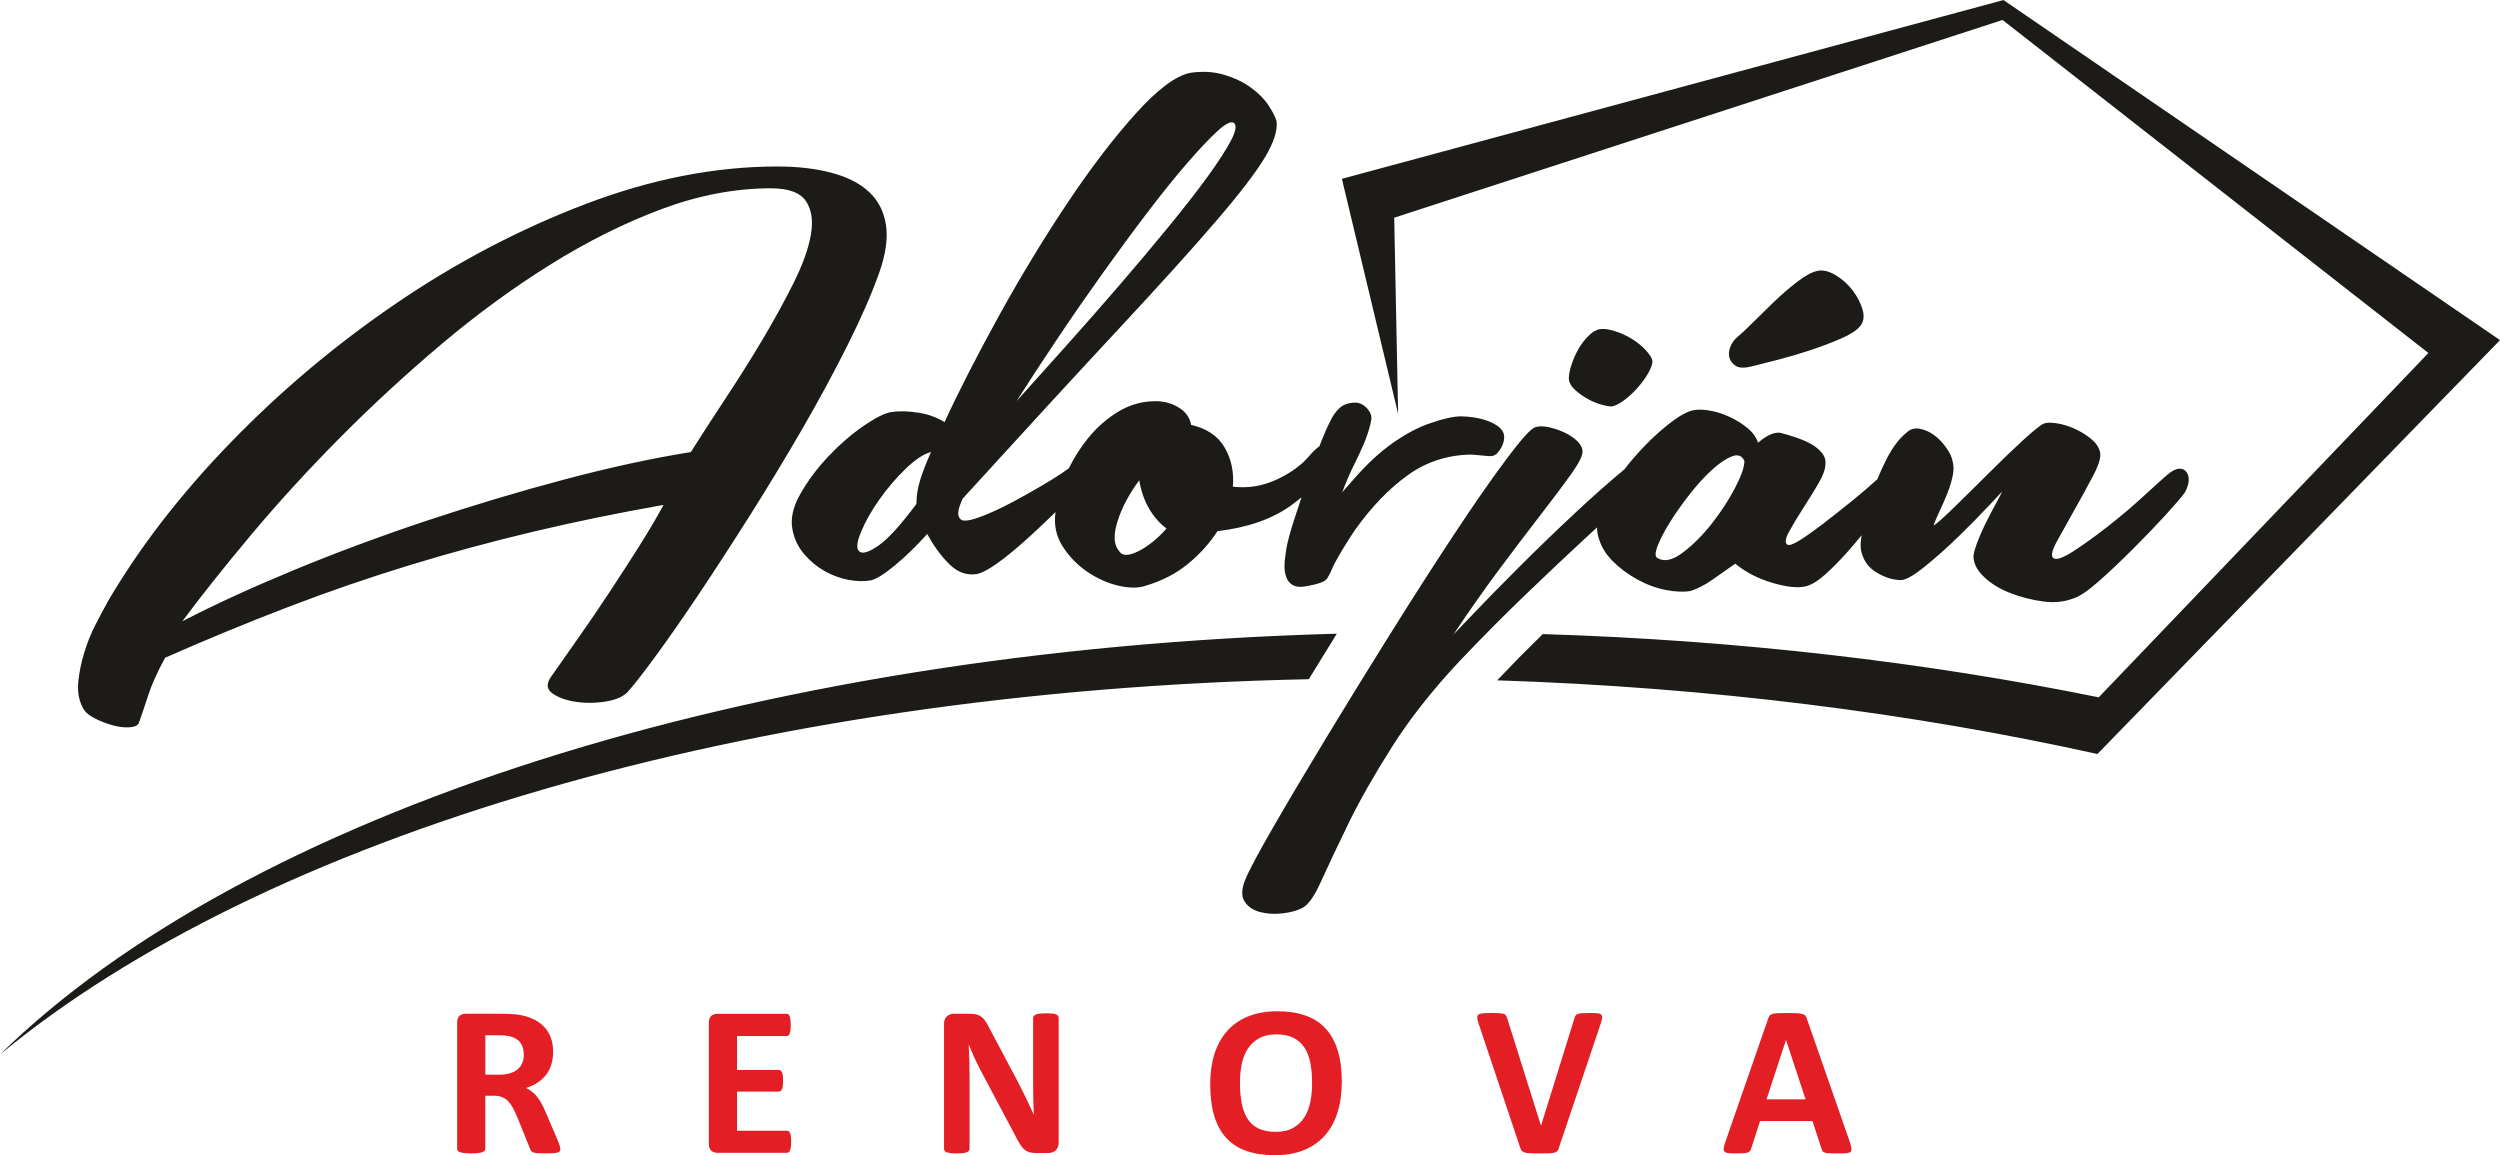 <?xml version="1.0" encoding="UTF-8"?> <svg xmlns="http://www.w3.org/2000/svg" xmlns:xlink="http://www.w3.org/1999/xlink" xml:space="preserve" width="1500mm" height="693.097mm" version="1.1" style="shape-rendering:geometricPrecision; text-rendering:geometricPrecision; image-rendering:optimizeQuality; fill-rule:evenodd; clip-rule:evenodd" viewBox="0 0 70911 32765"> <defs> <style type="text/css"> .fil0 {fill:#1C1B17} .fil1 {fill:#E31E24;fill-rule:nonzero} </style> </defs> <g id="Layer_x0020_1">  <g id="_202412896"> <path class="fil0" d="M43757 17985c5560,172 10870,797 15772,1794l9351 -9767 -12079 -9446 -17255 5609 111 5563 -1595 -6666 18765 -5071 14085 9646 -11420 11740c-5243,-1162 -10986,-1894 -17027,-2090 423,-445 854,-882 1293,-1311zm-6634 1280c-15934,331 -29671,4481 -37123,10645 6927,-6790 21168,-11476 37918,-11936 -266,429 -532,860 -795,1291zm9905 -3428c189,103 426,48 709,-168 284,-215 555,-486 813,-813 258,-327 477,-662 658,-1006 181,-344 271,-602 271,-774 -69,-155 -189,-198 -361,-129 -172,69 -361,198 -568,387 -206,189 -417,421 -632,697 -215,275 -400,537 -555,787 -155,249 -271,473 -348,671 -77,198 -73,314 13,348zm-15282 -202c86,138 267,138 542,0 275,-137 542,-353 800,-645 -189,-138 -353,-323 -490,-555 -138,-232 -232,-503 -284,-813 -293,395 -499,787 -619,1174 -120,387 -103,666 51,838zm3251 -12151c-86,-51 -245,30 -477,245 -232,215 -516,516 -851,903 -336,387 -709,851 -1122,1393 -413,542 -834,1114 -1264,1716 -430,602 -856,1217 -1277,1845 -421,628 -813,1226 -1174,1793 464,-516 950,-1058 1458,-1625 507,-567 1002,-1131 1483,-1690 482,-559 937,-1101 1367,-1626 430,-524 796,-993 1097,-1406 301,-413 524,-757 671,-1032 146,-275 176,-447 90,-516zm-10629 12151c86,86 267,34 542,-155 275,-189 636,-585 1084,-1187 0,-224 34,-447 103,-671 69,-224 172,-490 310,-800 -206,51 -447,211 -722,477 -275,267 -525,559 -748,877 -223,318 -396,623 -516,916 -120,293 -138,473 -51,542zm-4773 -2812c292,-464 623,-976 993,-1535 370,-559 718,-1114 1045,-1664 327,-550 619,-1084 877,-1599 258,-516 421,-972 490,-1368 69,-395 21,-714 -142,-955 -163,-241 -495,-361 -993,-361 -1015,0 -2051,198 -3109,593 -1058,396 -2115,925 -3173,1587 -1058,662 -2090,1419 -3096,2270 -1006,851 -1961,1733 -2864,2645 -903,911 -1733,1819 -2490,2722 -757,903 -1411,1724 -1961,2464 894,-464 1943,-946 3147,-1445 1204,-499 2464,-967 3780,-1406 1316,-438 2623,-830 3922,-1174 1298,-344 2490,-602 3573,-774zm-16563 4282c911,-1565 2086,-3087 3522,-4566 1436,-1479 3010,-2799 4721,-3960 1711,-1161 3496,-2094 5353,-2799 1858,-705 3664,-1058 5418,-1058 585,0 1101,60 1548,181 447,120 800,301 1058,542 258,241 417,550 477,929 60,378 -4,834 -193,1367 -206,585 -503,1264 -890,2038 -387,774 -817,1569 -1290,2387 -473,817 -967,1634 -1484,2451 -516,817 -1002,1565 -1457,2245 -456,680 -860,1260 -1213,1741 -353,481 -606,808 -761,980 -121,155 -331,258 -632,310 -301,52 -593,56 -877,13 -284,-43 -508,-125 -671,-245 -163,-120 -168,-284 -13,-490 241,-344 503,-718 787,-1122 284,-404 568,-821 851,-1251 284,-430 559,-856 826,-1277 266,-421 503,-821 709,-1200 -1273,224 -2507,477 -3702,761 -1195,284 -2369,602 -3522,955 -1152,353 -2300,748 -3444,1187 -1144,439 -2300,916 -3470,1432 -223,413 -383,765 -477,1058 -94,292 -185,559 -271,800 -34,69 -125,108 -271,116 -146,9 -310,-13 -490,-64 -180,-52 -353,-120 -516,-207 -163,-86 -271,-189 -322,-310 -103,-206 -142,-443 -116,-709 26,-267 82,-542 168,-825 86,-284 193,-551 322,-800 129,-249 236,-452 323,-606zm51040 -4829c103,-103 228,-142 374,-116 146,26 284,86 413,181 129,94 245,215 348,361 103,146 163,279 181,400 34,120 30,271 -13,451 -43,181 -103,361 -180,542 -77,181 -151,344 -219,490 -69,146 -112,254 -129,322 86,-51 284,-228 593,-529 310,-301 636,-624 980,-967 344,-344 667,-654 967,-929 301,-275 495,-430 580,-464 69,-34 189,-39 361,-13 172,26 344,77 516,155 172,77 327,172 464,284 138,112 224,236 258,374 34,138 -30,361 -193,671 -163,310 -340,632 -529,967 -189,335 -357,636 -503,903 -146,267 -176,426 -90,477 86,52 275,-17 567,-206 293,-189 615,-421 967,-697 353,-275 684,-555 993,-839 310,-284 533,-486 671,-606 138,-121 254,-185 348,-193 95,-9 168,21 219,90 52,69 73,155 65,258 -9,103 -47,215 -116,335 -86,120 -267,331 -542,632 -275,301 -581,619 -916,954 -336,336 -658,641 -968,916 -310,275 -550,438 -722,490 -258,103 -546,133 -864,90 -318,-43 -623,-120 -916,-232 -292,-112 -538,-258 -735,-438 -198,-181 -305,-366 -322,-555 -17,-69 13,-206 90,-413 77,-207 168,-413 271,-619 103,-207 202,-396 297,-568 94,-172 142,-267 142,-284 0,0 -125,133 -374,400 -249,267 -533,555 -851,864 -318,310 -636,594 -955,851 -318,258 -546,387 -683,387 -224,0 -456,-73 -697,-219 -241,-146 -387,-366 -439,-658 -12,-86 -5,-217 22,-394 -58,71 -117,142 -177,213 -258,310 -516,585 -774,825 -258,241 -473,378 -645,413 -224,51 -538,17 -942,-103 -404,-120 -753,-301 -1045,-542 -224,155 -439,305 -645,452 -206,146 -413,254 -619,322 -189,34 -421,26 -697,-26 -275,-52 -546,-151 -813,-297 -267,-146 -503,-322 -709,-529 -207,-206 -344,-447 -413,-722 -17,-73 -25,-149 -25,-228 -119,108 -244,223 -375,345 -473,438 -1015,950 -1625,1535 -610,585 -1243,1221 -1896,1909 -774,825 -1415,1638 -1922,2438 -507,800 -920,1526 -1238,2180 -318,654 -576,1200 -774,1638 -198,439 -383,692 -555,761 -137,69 -318,116 -542,142 -224,26 -434,13 -632,-39 -198,-52 -344,-151 -438,-297 -95,-146 -90,-348 13,-606 103,-258 365,-752 787,-1483 421,-731 916,-1565 1484,-2503 567,-937 1174,-1922 1819,-2954 645,-1032 1251,-1978 1819,-2838 567,-860 1066,-1578 1496,-2154 430,-576 705,-882 826,-916 103,-34 232,-34 387,0 155,34 305,86 451,155 146,69 267,151 361,245 94,94 142,193 142,297 0,120 -107,331 -322,632 -215,301 -499,679 -851,1135 -353,456 -744,972 -1174,1548 -430,576 -869,1200 -1316,1870 51,-52 249,-258 593,-619 344,-361 761,-787 1251,-1277 490,-490 1010,-993 1561,-1509 513,-481 997,-910 1451,-1287 80,-106 164,-210 252,-312 310,-361 632,-675 967,-942 335,-267 598,-409 787,-426 120,-17 271,-9 452,26 181,34 361,95 542,181 181,86 344,189 490,310 146,120 245,258 296,413 241,-207 447,-301 619,-284 138,34 284,77 439,129 155,51 296,112 426,180 129,69 236,155 322,258 86,103 120,215 103,335 0,137 -69,322 -207,555 -137,232 -284,469 -438,709 -155,241 -284,456 -387,645 -103,189 -120,310 -51,361 51,34 168,-4 348,-116 180,-112 400,-267 658,-464 258,-198 546,-426 864,-683 232,-188 461,-385 688,-591 80,-198 168,-392 267,-583 164,-318 348,-563 555,-735zm-8359 -748c-86,0 -198,-22 -336,-65 -138,-43 -271,-103 -400,-180 -129,-77 -241,-164 -336,-258 -94,-95 -142,-194 -142,-297 0,-103 26,-232 77,-387 52,-155 116,-301 194,-438 77,-138 172,-262 284,-374 112,-112 219,-176 322,-193 103,-17 241,0 413,52 172,51 335,125 490,219 155,95 288,202 400,323 112,120 176,223 193,310 0,86 -39,198 -116,335 -77,138 -176,275 -297,413 -120,137 -249,258 -387,361 -138,103 -258,163 -361,181zm3586 -1986c86,-69 223,-198 413,-387 189,-189 391,-387 606,-594 215,-206 434,-395 658,-567 224,-172 413,-275 568,-310 155,-34 327,4 516,116 189,112 353,258 490,438 137,181 232,365 284,555 51,189 26,344 -77,464 -103,120 -284,236 -542,348 -258,112 -542,219 -851,323 -310,103 -615,193 -916,271 -301,77 -555,142 -761,193 -207,51 -357,47 -452,-13 -94,-60 -155,-137 -181,-232 -26,-94 -17,-198 26,-310 43,-112 116,-211 219,-296zm-6640 2945l-9 37 -2 7 -15 49 -1 3c-8,26 -19,53 -30,76l0 0c-10,21 -23,44 -37,66l1 0c-12,20 -26,41 -45,65l0 0c-16,22 -33,42 -51,61l0 0c-25,28 -54,49 -84,63l-2 1c-37,17 -78,25 -119,23l-2 0 -67 -5 -1 0 -43 -3 -1 0 -78 -6 -2 -1 -81 -8 -135 -12 0 0 -24 -2 -104 -8c-334,5 -651,56 -949,153 -300,97 -582,240 -845,430l-1 1c-264,188 -521,412 -770,671 -251,260 -495,556 -732,887l0 0 -134 204 1 0 -139 219 0 0c-47,74 -92,150 -136,224 -45,76 -89,156 -134,237l-1 1c-20,37 -41,77 -60,115l0 0c-17,36 -33,72 -48,108 -16,40 -34,80 -54,120l0 0c-20,40 -43,81 -66,120 -18,35 -47,64 -84,89 -27,18 -63,35 -103,50l0 0c-34,12 -69,25 -104,35l-1 0c-37,11 -75,21 -110,29l0 -1c-80,19 -145,31 -205,41l0 0 -9 2 -6 1 -81 11 -5 1c-28,3 -52,4 -71,3l-4 0c-23,0 -48,-2 -70,-5l0 0c-127,-19 -225,-86 -289,-198 -53,-92 -81,-217 -83,-371 -1,-95 7,-203 25,-320 8,-64 18,-129 29,-194l0 -1c10,-60 23,-119 36,-177l1 -3 40 -157 1 -4 43 -152 0 -2 46 -154 1 -3 51 -159 0 -1 122 -372 54 -165 33 -101c-97,81 -199,160 -307,238 -525,378 -1217,619 -2077,723 -224,344 -503,654 -839,929 -335,275 -735,481 -1200,619 -206,69 -460,69 -761,0 -301,-69 -594,-198 -877,-387 -284,-189 -520,-430 -709,-722 -189,-293 -258,-619 -207,-980l0 -1c-459,447 -841,800 -1148,1058 -490,413 -847,645 -1071,697 -292,51 -559,-43 -800,-284 -241,-241 -447,-525 -619,-851 -310,344 -615,641 -916,890 -301,249 -529,391 -684,426 -189,34 -400,30 -632,-13 -232,-43 -456,-125 -671,-245 -215,-120 -409,-279 -581,-477 -172,-198 -284,-426 -335,-684 -69,-310 4,-654 219,-1032 215,-378 481,-735 800,-1070 318,-336 645,-619 981,-851 335,-232 598,-366 787,-400 224,-34 477,-30 761,13 284,43 537,133 761,271 430,-929 955,-1952 1574,-3070 619,-1118 1260,-2171 1922,-3161 662,-989 1303,-1827 1922,-2515 619,-688 1135,-1075 1548,-1161 344,-51 662,-34 955,52 293,86 546,206 761,361 215,155 383,322 503,503 120,181 198,331 232,452 34,258 -73,598 -323,1019 -249,421 -714,1028 -1393,1819 -679,791 -1604,1815 -2773,3070 -1169,1255 -2640,2855 -4412,4799 -138,292 -164,481 -77,567 51,86 223,77 516,-26 293,-103 623,-254 993,-452 370,-198 731,-404 1084,-619 195,-119 360,-229 494,-329 149,-303 328,-584 538,-845 249,-310 538,-563 864,-761 327,-198 680,-297 1058,-297 241,0 460,60 658,181 198,120 314,284 348,490 447,103 765,318 954,645 189,327 267,697 232,1109 430,51 847,-17 1251,-206 404,-189 718,-421 942,-697 94,-105 181,-187 262,-244l74 -192 1 -1c41,-103 81,-199 119,-284 39,-87 76,-165 112,-234 39,-82 82,-154 125,-215 48,-68 100,-124 152,-168l1 -1c59,-49 127,-85 201,-109l0 1c72,-23 152,-34 237,-35l8 0c28,1 59,6 90,15l1 0c25,7 54,19 84,34l1 1c27,14 53,31 76,49l0 0c23,18 45,37 63,56l1 1c18,20 36,42 52,66 16,24 30,46 40,66l0 0c14,27 24,55 30,81l0 0c7,30 9,61 7,91l-1 12c-8,44 -17,91 -28,138 -11,47 -24,97 -39,147 -16,55 -32,105 -49,154l-1 2 -55 152 -2 6 -65 155 -2 3 -69 155 -1 4 -141 297 -2 4c-48,95 -89,180 -123,252l0 1c-35,75 -67,146 -94,211l0 0 -79 191 0 0 -72 188 0 0 -6 16 102 -121 2 -2 162 -182 103 -118 2 -2 115 -127c170,-186 343,-356 517,-509l0 0c175,-153 353,-290 532,-411l1 -1c177,-117 350,-219 515,-302 166,-84 327,-151 479,-199 169,-59 324,-104 464,-135 144,-32 272,-49 383,-49l2 0c51,1 108,3 168,9l0 -1c56,5 119,13 188,23l1 0c67,10 134,23 201,40 68,17 133,37 192,59l0 0c62,22 119,48 170,76 56,30 107,65 151,101l1 1c57,47 98,101 121,162l1 1c24,63 29,131 13,203l-1 4z"></path> <path class="fil1" d="M15893 32594c0,22 -4,41 -12,56 -8,16 -27,28 -57,38 -31,9 -75,17 -134,21 -59,4 -139,6 -240,6 -85,0 -153,-2 -204,-6 -51,-4 -92,-11 -121,-23 -29,-11 -50,-25 -62,-43 -11,-18 -22,-38 -30,-62l-356 -883c-43,-100 -84,-189 -125,-266 -41,-78 -86,-142 -136,-195 -50,-52 -108,-90 -174,-118 -65,-26 -140,-39 -226,-39l-251 0 0 1507c0,20 -6,38 -20,54 -14,17 -35,30 -65,41 -30,9 -71,18 -122,24 -50,6 -116,9 -193,9 -77,0 -142,-3 -193,-9 -52,-6 -93,-15 -123,-24 -30,-10 -52,-24 -63,-39 -12,-17 -19,-35 -19,-55l0 -3582c0,-89 23,-154 69,-193 46,-39 102,-59 169,-59l1021 0c103,0 189,2 256,6 67,4 128,9 183,15 158,23 301,61 427,116 127,54 235,126 323,214 88,88 156,192 203,313 47,121 70,259 70,416 0,131 -17,252 -50,360 -34,109 -83,206 -149,291 -64,85 -145,159 -240,222 -96,63 -205,113 -327,153 59,28 114,62 166,103 52,41 101,90 147,149 46,58 89,124 130,199 41,74 80,158 119,252l334 779c30,77 51,133 60,170 10,35 16,63 16,84zm-1036 -2678c0,-130 -29,-240 -88,-329 -59,-89 -156,-153 -290,-189 -41,-10 -86,-18 -138,-24 -52,-6 -124,-9 -215,-9l-360 0 0 1117 409 0c114,0 213,-14 299,-42 86,-27 157,-65 214,-115 57,-49 100,-109 128,-178 28,-69 43,-146 43,-231zm7583 2466c0,59 -2,108 -7,149 -5,39 -12,72 -23,96 -10,25 -23,43 -38,54 -15,11 -32,17 -50,17l-1978 0c-67,0 -123,-20 -169,-59 -46,-39 -69,-104 -69,-193l0 -3439c0,-89 23,-154 69,-193 46,-39 102,-59 169,-59l1969 0c18,0 34,5 49,16 14,10 26,28 36,53 9,26 18,58 23,98 5,41 7,90 7,152 0,57 -2,105 -7,146 -5,40 -12,72 -23,96 -10,25 -23,43 -36,54 -15,12 -31,17 -49,17l-1407 0 0 961 1186 0c19,0 35,5 50,17 16,11 28,28 39,52 10,23 18,54 23,95 5,40 7,87 7,144 0,59 -2,108 -7,147 -5,38 -12,70 -23,93 -10,24 -23,41 -39,50 -15,10 -31,16 -50,16l-1186 0 0 1111 1417 0c19,0 35,5 50,17 16,11 28,29 38,54 10,24 18,56 23,96 5,41 7,89 7,149zm7588 34c0,47 -8,88 -24,126 -17,36 -38,67 -67,92 -27,24 -59,42 -97,53 -38,12 -76,17 -114,17l-342 0c-72,0 -133,-7 -185,-21 -51,-15 -99,-41 -142,-78 -45,-37 -86,-88 -127,-153 -41,-63 -86,-147 -137,-249l-979 -1844c-57,-110 -114,-229 -174,-356 -59,-127 -111,-251 -158,-370l-6 0c8,147 15,292 19,438 4,145 6,295 6,449l0 2065c0,20 -5,38 -17,55 -11,16 -31,29 -58,41 -27,11 -65,20 -111,26 -47,6 -107,9 -180,9 -72,0 -131,-3 -178,-9 -47,-6 -83,-15 -109,-26 -27,-10 -46,-25 -55,-41 -10,-17 -16,-35 -16,-55l0 -3545c0,-96 28,-167 84,-215 55,-48 124,-72 206,-72l430 0c77,0 142,6 196,20 53,14 100,35 141,65 42,30 81,73 118,127 36,53 74,121 112,200l767 1443c45,87 88,174 132,258 44,84 86,169 126,253 41,84 80,167 118,249 40,82 77,163 113,244l3 0c-6,-142 -12,-291 -15,-445 -3,-155 -4,-303 -4,-443l0 -1851c0,-20 6,-39 19,-55 11,-16 32,-30 60,-43 29,-12 67,-21 113,-26 47,-5 107,-7 180,-7 70,0 128,2 175,7 47,5 82,14 108,26 25,12 44,27 53,43 10,17 16,34 16,55l0 3545zm8031 -1737c0,327 -41,619 -122,877 -81,258 -202,477 -363,656 -160,180 -359,317 -595,412 -237,95 -511,142 -822,142 -307,0 -574,-41 -802,-121 -229,-80 -419,-202 -572,-367 -152,-164 -266,-373 -342,-627 -76,-254 -114,-554 -114,-902 0,-318 41,-605 122,-860 81,-255 202,-471 363,-650 160,-179 359,-316 595,-411 237,-96 512,-144 825,-144 299,0 562,39 791,119 228,79 419,201 572,366 154,164 269,371 347,622 78,252 118,547 118,888zm-842 41c0,-207 -17,-395 -49,-565 -32,-170 -87,-315 -165,-436 -78,-121 -182,-214 -312,-281 -130,-65 -292,-99 -487,-99 -197,0 -361,37 -492,111 -132,74 -239,174 -320,298 -81,124 -138,268 -172,434 -33,166 -50,341 -50,526 0,215 17,409 49,580 32,172 87,318 164,441 77,122 180,214 310,279 130,63 293,96 490,96 197,0 361,-36 492,-110 132,-73 239,-173 320,-299 81,-126 138,-272 172,-440 33,-167 50,-346 50,-536zm7001 1838c-10,34 -23,62 -39,83 -17,22 -43,37 -79,49 -36,11 -86,19 -150,22 -62,3 -145,4 -246,4 -81,0 -151,0 -209,-1 -58,-1 -107,-4 -148,-8 -41,-4 -74,-10 -99,-18 -26,-8 -47,-19 -64,-31 -17,-11 -30,-27 -40,-44 -9,-18 -18,-40 -26,-66l-1172 -3497c-24,-74 -40,-131 -44,-174 -5,-43 4,-75 30,-97 25,-21 69,-34 129,-40 61,-5 147,-7 257,-7 94,0 166,2 219,6 53,4 94,12 122,21 28,10 49,26 59,46 11,21 22,46 32,77l958 3042 3 0 942 -3028c8,-34 19,-62 30,-83 12,-22 33,-38 63,-51 29,-11 72,-20 127,-24 54,-4 130,-6 226,-6 94,0 166,3 218,9 52,6 87,21 107,44 19,24 25,57 18,100 -6,43 -23,99 -47,171l-1179 3500zm8251 -159c24,73 40,131 46,174 6,43 -2,75 -24,97 -23,21 -62,34 -120,39 -56,5 -135,7 -234,7 -104,0 -185,-1 -242,-4 -58,-3 -102,-9 -133,-19 -30,-9 -51,-22 -63,-39 -12,-16 -23,-37 -30,-63l-259 -793 -1487 0 -249 771c-8,29 -19,53 -32,72 -12,20 -34,34 -63,46 -29,12 -71,19 -125,23 -54,4 -125,6 -212,6 -94,0 -166,-3 -219,-9 -53,-6 -89,-21 -109,-44 -21,-24 -28,-57 -22,-100 6,-43 22,-99 46,-171l1215 -3500c11,-34 26,-62 43,-83 16,-22 42,-37 77,-49 36,-11 85,-19 149,-22 62,-3 146,-4 250,-4 120,0 215,1 286,4 72,3 127,10 166,22 39,11 68,28 85,50 17,23 32,53 44,92l1219 3497zm-1810 -2896l-3 0 -549 1678 1107 0 -554 -1678z"></path> </g> </g> </svg> 